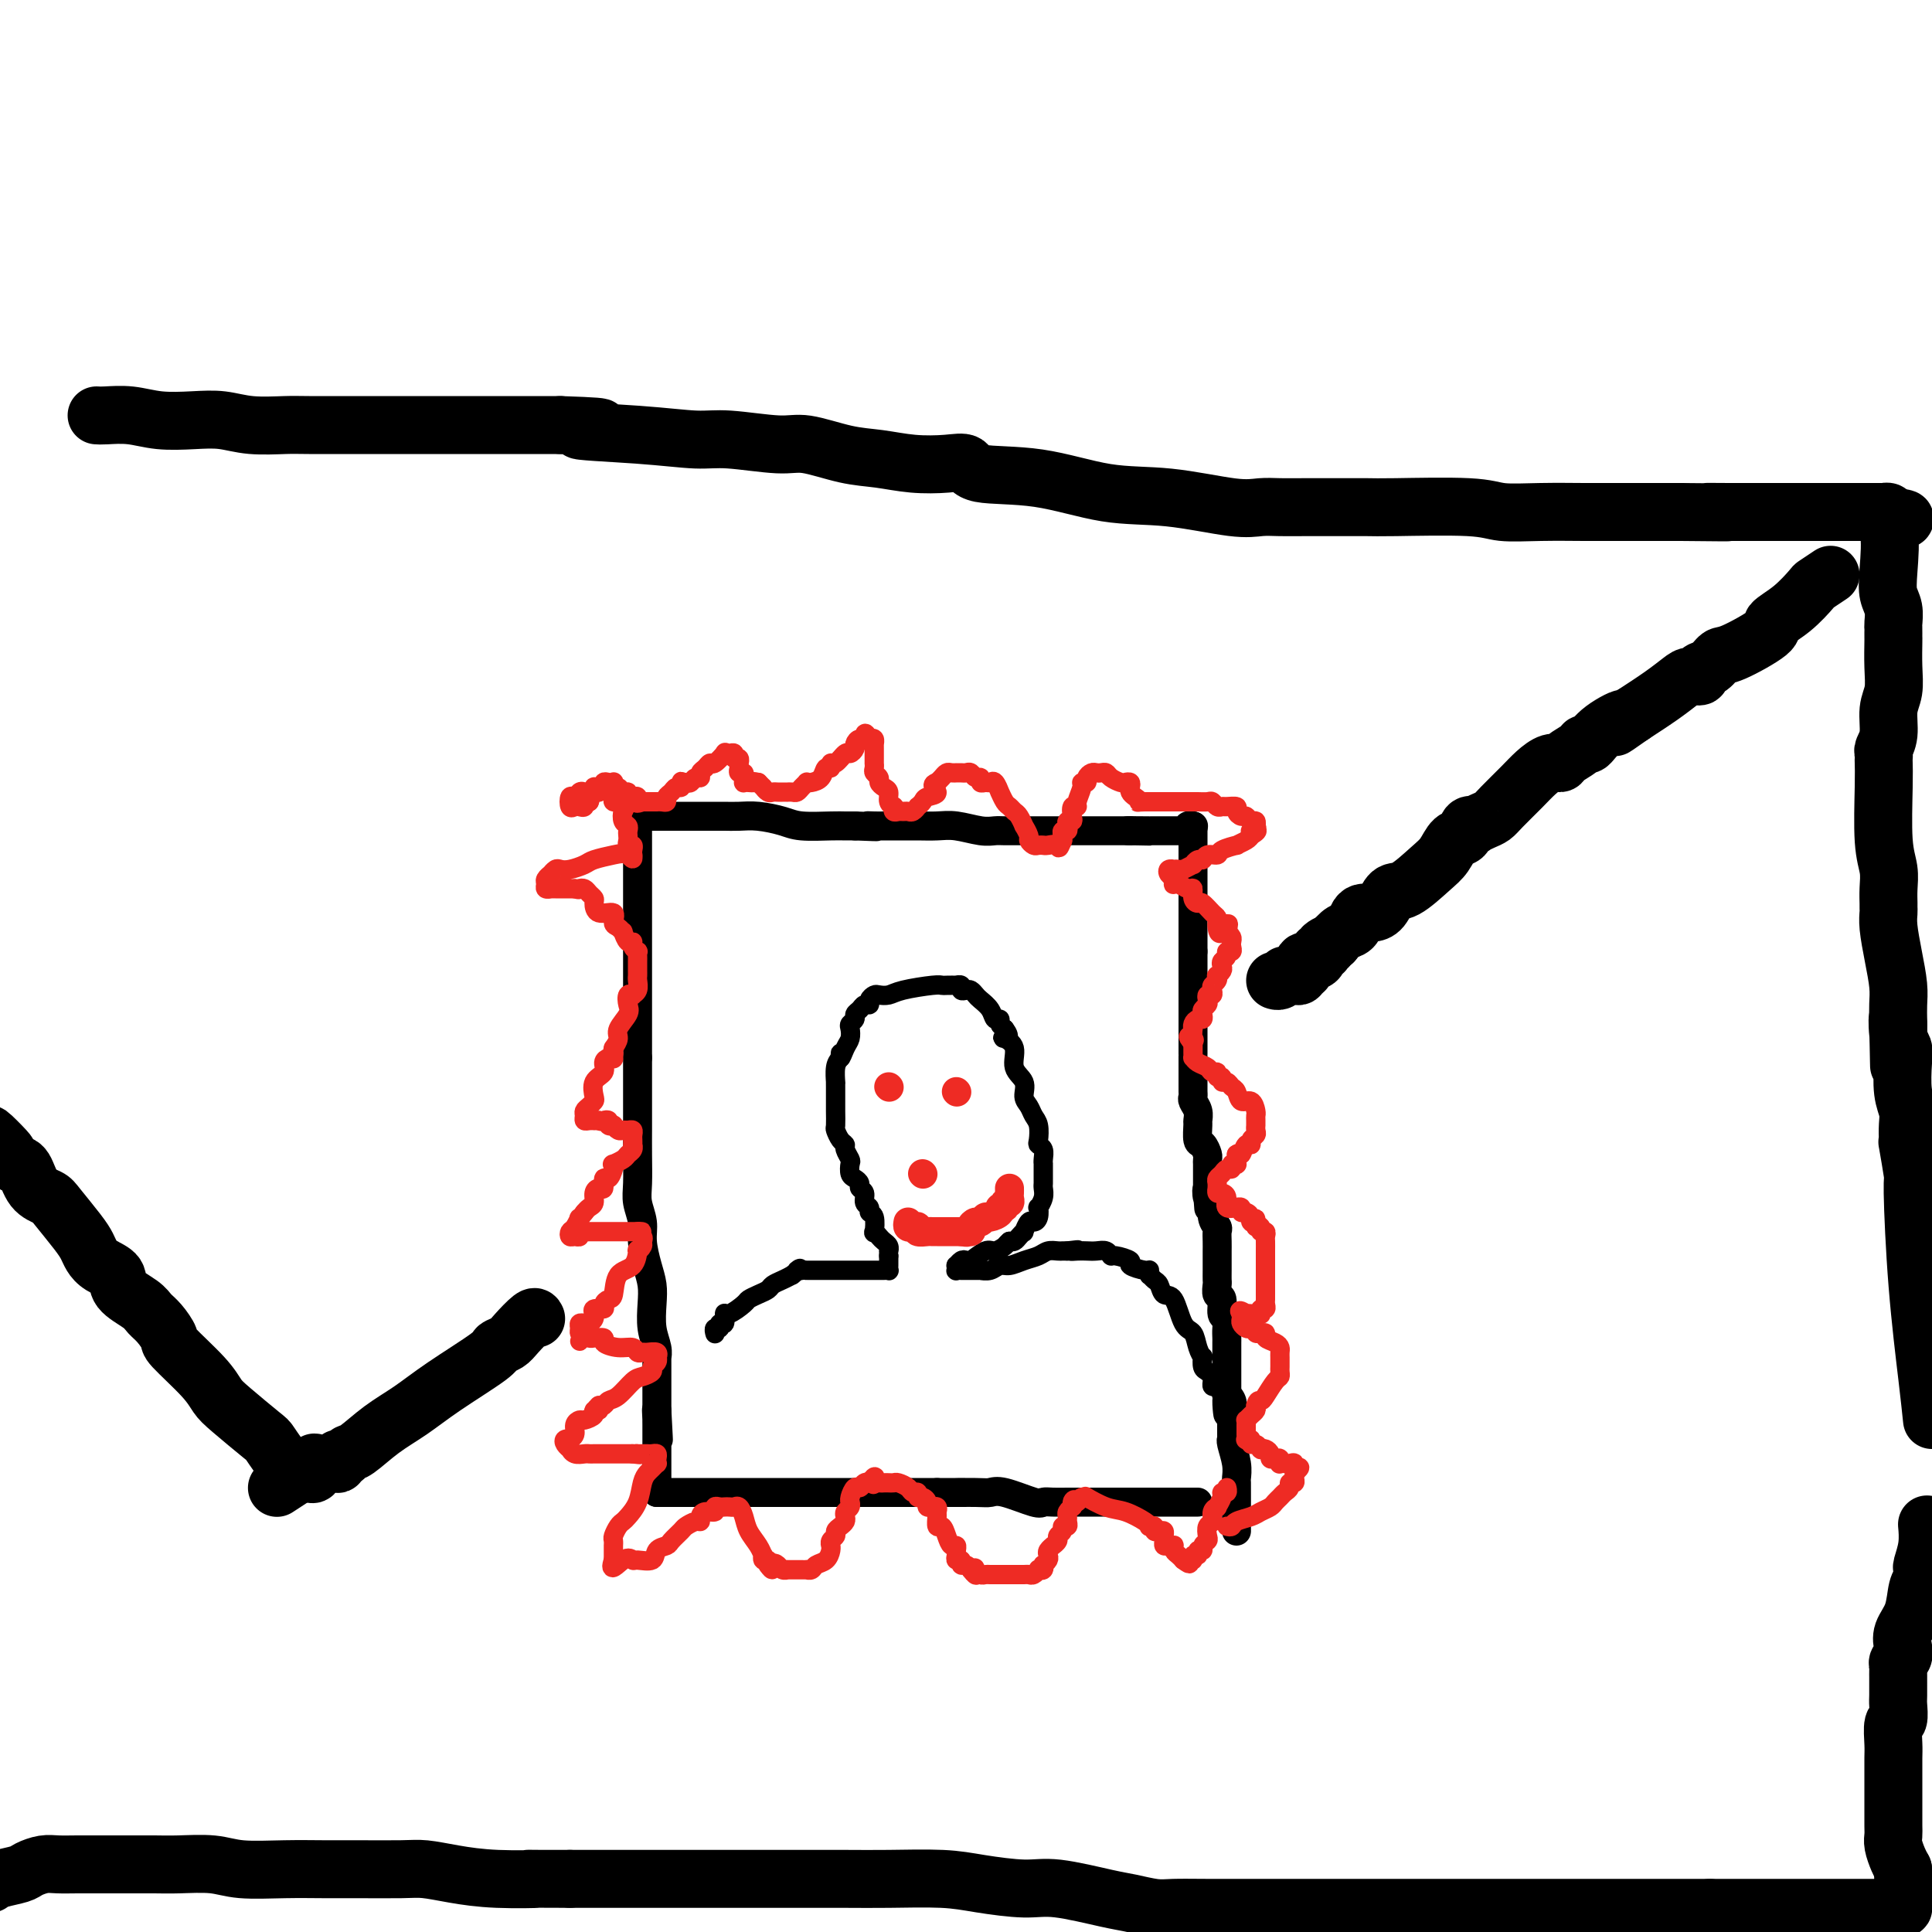 <svg viewBox='0 0 400 400' version='1.1' xmlns='http://www.w3.org/2000/svg' xmlns:xlink='http://www.w3.org/1999/xlink'><g fill='none' stroke='#000000' stroke-width='6' stroke-linecap='round' stroke-linejoin='round'><path d='M132,171c0.000,0.297 0.000,0.593 0,1c0.000,0.407 0.000,0.924 0,2c0.000,1.076 0.000,2.711 0,4c0.000,1.289 0.000,2.231 0,3c0.000,0.769 0.000,1.363 0,2c0.000,0.637 0.000,1.317 0,2c0.000,0.683 0.000,1.370 0,2c0.000,0.630 0.000,1.204 0,2c0.000,0.796 0.000,1.813 0,3c0.000,1.187 0.000,2.544 0,4c0.000,1.456 0.000,3.012 0,4c0.000,0.988 0.000,1.409 0,2c-0.000,0.591 0.000,1.354 0,2c0.000,0.646 -0.000,1.176 0,2c0.000,0.824 0.000,1.943 0,3c0.000,1.057 0.000,2.054 0,3c0.000,0.946 0.000,1.842 0,3c0.000,1.158 0.000,2.579 0,4'/><path d='M132,219c0.000,7.961 0.000,3.864 0,3c-0.000,-0.864 -0.000,1.505 0,3c0.000,1.495 0.000,2.115 0,3c-0.000,0.885 -0.001,2.035 0,3c0.001,0.965 0.004,1.745 0,3c-0.004,1.255 -0.016,2.984 0,5c0.016,2.016 0.060,4.317 0,6c-0.060,1.683 -0.223,2.746 0,4c0.223,1.254 0.830,2.697 1,4c0.170,1.303 -0.099,2.466 0,4c0.099,1.534 0.566,3.439 1,5c0.434,1.561 0.834,2.776 1,4c0.166,1.224 0.097,2.456 0,4c-0.097,1.544 -0.222,3.401 0,5c0.222,1.599 0.792,2.939 1,4c0.208,1.061 0.056,1.844 0,2c-0.056,0.156 -0.015,-0.313 0,0c0.015,0.313 0.004,1.408 0,2c-0.004,0.592 -0.001,0.680 0,1c0.001,0.320 0.000,0.873 0,1c-0.000,0.127 -0.000,-0.173 0,0c0.000,0.173 0.000,0.820 0,1c-0.000,0.180 -0.000,-0.105 0,0c0.000,0.105 0.000,0.602 0,1c-0.000,0.398 -0.000,0.698 0,1c0.000,0.302 0.000,0.606 0,1c-0.000,0.394 -0.000,0.879 0,1c0.000,0.121 0.000,-0.121 0,0c-0.000,0.121 -0.000,0.606 0,1c0.000,0.394 0.000,0.697 0,1'/><path d='M136,292c0.619,11.456 0.166,3.594 0,1c-0.166,-2.594 -0.044,0.078 0,1c0.044,0.922 0.012,0.093 0,0c-0.012,-0.093 -0.003,0.549 0,1c0.003,0.451 0.001,0.712 0,1c-0.001,0.288 -0.000,0.602 0,1c0.000,0.398 0.000,0.880 0,1c-0.000,0.120 -0.000,-0.123 0,0c0.000,0.123 0.000,0.612 0,1c-0.000,0.388 -0.000,0.676 0,1c0.000,0.324 0.000,0.686 0,1c-0.000,0.314 -0.000,0.582 0,1c0.000,0.418 0.000,0.987 0,1c-0.000,0.013 -0.000,-0.530 0,0c0.000,0.530 0.000,2.132 0,3c-0.000,0.868 -0.000,1.003 0,1c0.000,-0.003 0.000,-0.145 0,0c-0.000,0.145 -0.000,0.578 0,1c0.000,0.422 0.000,0.835 0,1c-0.000,0.165 -0.000,0.083 0,0'/><path d='M136,309c0.378,0.000 0.757,0.000 1,0c0.243,0.000 0.351,0.000 1,0c0.649,0.000 1.839,0.000 3,0c1.161,0.000 2.295,0.000 3,0c0.705,0.000 0.982,0.000 2,0c1.018,0.000 2.776,0.000 4,0c1.224,0.000 1.915,0.000 3,0c1.085,0.000 2.565,0.000 4,0c1.435,0.000 2.825,0.000 4,0c1.175,0.000 2.134,0.000 3,0c0.866,-0.000 1.639,0.000 3,0c1.361,0.000 3.308,0.000 4,0c0.692,0.000 0.127,0.000 1,0c0.873,0.000 3.184,0.000 4,0c0.816,0.000 0.136,0.000 1,0c0.864,0.000 3.273,0.000 5,0c1.727,0.000 2.773,0.000 4,0c1.227,0.000 2.636,0.000 4,0c1.364,0.000 2.682,0.000 4,0'/><path d='M194,309c9.678,0.002 4.873,0.008 4,0c-0.873,-0.008 2.185,-0.030 4,0c1.815,0.030 2.386,0.113 3,0c0.614,-0.113 1.270,-0.423 3,0c1.730,0.423 4.533,1.577 6,2c1.467,0.423 1.599,0.113 2,0c0.401,-0.113 1.071,-0.030 2,0c0.929,0.030 2.118,0.008 3,0c0.882,-0.008 1.456,-0.002 2,0c0.544,0.002 1.059,0.001 2,0c0.941,-0.001 2.307,-0.000 3,0c0.693,0.000 0.714,0.000 1,0c0.286,-0.000 0.836,-0.000 1,0c0.164,0.000 -0.059,0.000 0,0c0.059,-0.000 0.400,-0.000 1,0c0.600,0.000 1.460,0.000 2,0c0.540,-0.000 0.760,-0.000 1,0c0.240,0.000 0.502,0.000 1,0c0.498,-0.000 1.234,-0.000 2,0c0.766,0.000 1.562,0.000 2,0c0.438,-0.000 0.516,-0.000 1,0c0.484,0.000 1.372,0.000 2,0c0.628,-0.000 0.995,-0.000 1,0c0.005,0.000 -0.353,0.000 0,0c0.353,-0.000 1.418,-0.000 2,0c0.582,0.000 0.682,0.000 1,0c0.318,-0.000 0.855,-0.000 1,0c0.145,0.000 -0.101,0.000 0,0c0.101,-0.000 0.551,0.000 1,0'/><path d='M134,169c0.321,0.000 0.642,0.000 1,0c0.358,-0.000 0.752,-0.000 1,0c0.248,0.000 0.349,0.000 1,0c0.651,-0.000 1.850,-0.000 3,0c1.150,0.000 2.250,0.000 3,0c0.750,-0.000 1.150,-0.001 2,0c0.850,0.001 2.149,0.003 3,0c0.851,-0.003 1.253,-0.011 2,0c0.747,0.011 1.838,0.041 3,0c1.162,-0.041 2.394,-0.155 4,0c1.606,0.155 3.585,0.577 5,1c1.415,0.423 2.266,0.845 4,1c1.734,0.155 4.351,0.042 6,0c1.649,-0.042 2.328,-0.012 3,0c0.672,0.012 1.336,0.006 2,0'/><path d='M177,171c7.296,0.309 4.037,0.083 3,0c-1.037,-0.083 0.147,-0.022 1,0c0.853,0.022 1.375,0.006 2,0c0.625,-0.006 1.351,-0.003 2,0c0.649,0.003 1.220,0.004 2,0c0.780,-0.004 1.771,-0.015 3,0c1.229,0.015 2.698,0.057 4,0c1.302,-0.057 2.436,-0.211 4,0c1.564,0.211 3.556,0.789 5,1c1.444,0.211 2.340,0.057 3,0c0.660,-0.057 1.085,-0.015 2,0c0.915,0.015 2.320,0.004 3,0c0.680,-0.004 0.634,-0.001 1,0c0.366,0.001 1.145,0.000 2,0c0.855,-0.000 1.787,-0.000 2,0c0.213,0.000 -0.293,0.000 0,0c0.293,-0.000 1.384,-0.000 2,0c0.616,0.000 0.756,0.000 1,0c0.244,-0.000 0.590,-0.000 1,0c0.410,0.000 0.884,0.000 1,0c0.116,-0.000 -0.125,-0.000 0,0c0.125,0.000 0.615,0.000 1,0c0.385,-0.000 0.665,-0.000 1,0c0.335,0.000 0.724,0.000 1,0c0.276,-0.000 0.440,-0.000 1,0c0.560,0.000 1.516,0.000 2,0c0.484,-0.000 0.497,-0.000 1,0c0.503,0.000 1.496,0.000 2,0c0.504,-0.000 0.520,-0.000 1,0c0.480,0.000 1.423,0.000 2,0c0.577,-0.000 0.789,-0.000 1,0'/><path d='M234,172c8.648,0.155 1.769,0.041 0,0c-1.769,-0.041 1.571,-0.011 3,0c1.429,0.011 0.947,0.003 1,0c0.053,-0.003 0.640,-0.001 1,0c0.360,0.001 0.492,0.000 1,0c0.508,-0.000 1.393,-0.000 2,0c0.607,0.000 0.937,0.001 1,0c0.063,-0.001 -0.142,-0.004 0,0c0.142,0.004 0.630,0.015 1,0c0.370,-0.015 0.621,-0.057 1,0c0.379,0.057 0.886,0.211 1,0c0.114,-0.211 -0.165,-0.789 0,-1c0.165,-0.211 0.775,-0.057 1,0c0.225,0.057 0.064,0.016 0,0c-0.064,-0.016 -0.032,-0.008 0,0'/><path d='M247,171c0.000,0.333 0.000,0.667 0,1c0.000,0.333 -0.000,0.666 0,1c0.000,0.334 0.000,0.671 0,1c0.000,0.329 0.000,0.651 0,1c-0.000,0.349 0.000,0.726 0,1c0.000,0.274 0.000,0.444 0,1c0.000,0.556 0.000,1.497 0,2c0.000,0.503 0.000,0.566 0,1c0.000,0.434 0.000,1.237 0,2c-0.000,0.763 0.000,1.485 0,2c0.000,0.515 0.000,0.825 0,1c0.000,0.175 -0.000,0.217 0,1c0.000,0.783 0.000,2.307 0,3c0.000,0.693 -0.000,0.556 0,1c0.000,0.444 0.000,1.470 0,2c0.000,0.530 0.000,0.566 0,1c0.000,0.434 0.000,1.267 0,2c0.000,0.733 0.000,1.367 0,2'/><path d='M247,197c0.000,4.440 0.000,2.542 0,2c-0.000,-0.542 -0.000,0.274 0,1c0.000,0.726 0.000,1.363 0,2c-0.000,0.637 -0.000,1.274 0,2c0.000,0.726 0.000,1.540 0,2c-0.000,0.460 -0.000,0.565 0,1c0.000,0.435 0.000,1.201 0,2c-0.000,0.799 -0.000,1.632 0,2c0.000,0.368 0.000,0.271 0,1c-0.000,0.729 -0.000,2.285 0,3c0.000,0.715 0.000,0.591 0,1c-0.000,0.409 -0.000,1.352 0,2c0.000,0.648 0.000,1.003 0,1c-0.000,-0.003 -0.000,-0.362 0,0c0.000,0.362 0.000,1.445 0,2c-0.000,0.555 -0.001,0.582 0,1c0.001,0.418 0.004,1.228 0,2c-0.004,0.772 -0.015,1.507 0,2c0.015,0.493 0.057,0.746 0,1c-0.057,0.254 -0.212,0.510 0,1c0.212,0.490 0.792,1.215 1,2c0.208,0.785 0.046,1.629 0,2c-0.046,0.371 0.026,0.270 0,1c-0.026,0.730 -0.151,2.290 0,3c0.151,0.710 0.576,0.571 1,1c0.424,0.429 0.846,1.427 1,2c0.154,0.573 0.041,0.720 0,1c-0.041,0.280 -0.011,0.694 0,1c0.011,0.306 0.003,0.506 0,1c-0.003,0.494 -0.001,1.284 0,2c0.001,0.716 0.000,1.358 0,2'/><path d='M250,246c0.482,7.751 0.185,2.630 0,1c-0.185,-1.630 -0.260,0.231 0,1c0.260,0.769 0.854,0.446 1,1c0.146,0.554 -0.157,1.984 0,3c0.157,1.016 0.774,1.618 1,2c0.226,0.382 0.061,0.542 0,1c-0.061,0.458 -0.016,1.212 0,2c0.016,0.788 0.005,1.610 0,2c-0.005,0.390 -0.002,0.346 0,1c0.002,0.654 0.005,2.004 0,3c-0.005,0.996 -0.016,1.637 0,2c0.016,0.363 0.061,0.450 0,1c-0.061,0.550 -0.227,1.565 0,2c0.227,0.435 0.845,0.291 1,1c0.155,0.709 -0.155,2.270 0,3c0.155,0.730 0.774,0.629 1,1c0.226,0.371 0.061,1.212 0,2c-0.061,0.788 -0.016,1.521 0,2c0.016,0.479 0.004,0.702 0,1c-0.004,0.298 -0.001,0.671 0,1c0.001,0.329 0.000,0.613 0,1c-0.000,0.387 -0.000,0.877 0,1c0.000,0.123 0.000,-0.120 0,0c-0.000,0.120 -0.000,0.605 0,1c0.000,0.395 0.000,0.701 0,1c-0.000,0.299 -0.000,0.591 0,1c0.000,0.409 0.000,0.936 0,1c-0.000,0.064 -0.000,-0.333 0,0c0.000,0.333 0.000,1.397 0,2c-0.000,0.603 -0.000,0.744 0,1c0.000,0.256 0.000,0.628 0,1'/><path d='M254,289c0.558,6.893 -0.047,2.625 0,1c0.047,-1.625 0.745,-0.608 1,0c0.255,0.608 0.068,0.807 0,1c-0.068,0.193 -0.018,0.380 0,1c0.018,0.620 0.005,1.671 0,2c-0.005,0.329 -0.001,-0.066 0,0c0.001,0.066 0.001,0.592 0,1c-0.001,0.408 -0.001,0.698 0,1c0.001,0.302 0.004,0.615 0,1c-0.004,0.385 -0.015,0.842 0,1c0.015,0.158 0.057,0.016 0,0c-0.057,-0.016 -0.211,0.092 0,1c0.211,0.908 0.789,2.614 1,4c0.211,1.386 0.057,2.452 0,3c-0.057,0.548 -0.015,0.577 0,1c0.015,0.423 0.004,1.241 0,2c-0.004,0.759 -0.001,1.460 0,2c0.001,0.540 0.000,0.918 0,1c-0.000,0.082 -0.000,-0.132 0,0c0.000,0.132 0.000,0.609 0,1c-0.000,0.391 -0.000,0.697 0,1c0.000,0.303 0.000,0.603 0,1c-0.000,0.397 -0.000,0.890 0,1c0.000,0.110 0.000,-0.163 0,0c-0.000,0.163 -0.000,0.761 0,1c0.000,0.239 0.000,0.120 0,0'/></g>
<g fill='none' stroke='#EE2B24' stroke-width='4' stroke-linecap='round' stroke-linejoin='round'><path d='M254,316c0.388,0.089 0.776,0.179 1,0c0.224,-0.179 0.283,-0.625 1,-1c0.717,-0.375 2.090,-0.678 3,-1c0.910,-0.322 1.357,-0.664 2,-1c0.643,-0.336 1.483,-0.667 2,-1c0.517,-0.333 0.712,-0.668 1,-1c0.288,-0.332 0.669,-0.663 1,-1c0.331,-0.337 0.610,-0.682 1,-1c0.390,-0.318 0.889,-0.610 1,-1c0.111,-0.390 -0.166,-0.878 0,-1c0.166,-0.122 0.775,0.121 1,0c0.225,-0.121 0.064,-0.606 0,-1c-0.064,-0.394 -0.032,-0.697 0,-1'/><path d='M268,305c2.153,-1.868 0.535,-1.037 0,-1c-0.535,0.037 0.014,-0.721 0,-1c-0.014,-0.279 -0.592,-0.078 -1,0c-0.408,0.078 -0.648,0.035 -1,0c-0.352,-0.035 -0.816,-0.061 -1,0c-0.184,0.061 -0.087,0.210 0,0c0.087,-0.210 0.164,-0.778 0,-1c-0.164,-0.222 -0.570,-0.098 -1,0c-0.430,0.098 -0.885,0.171 -1,0c-0.115,-0.171 0.110,-0.586 0,-1c-0.110,-0.414 -0.555,-0.828 -1,-1c-0.445,-0.172 -0.889,-0.102 -1,0c-0.111,0.102 0.110,0.237 0,0c-0.110,-0.237 -0.551,-0.847 -1,-1c-0.449,-0.153 -0.905,0.152 -1,0c-0.095,-0.152 0.171,-0.762 0,-1c-0.171,-0.238 -0.778,-0.105 -1,0c-0.222,0.105 -0.059,0.182 0,0c0.059,-0.182 0.015,-0.622 0,-1c-0.015,-0.378 -0.001,-0.693 0,-1c0.001,-0.307 -0.010,-0.607 0,-1c0.010,-0.393 0.041,-0.879 0,-1c-0.041,-0.121 -0.155,0.122 0,0c0.155,-0.122 0.580,-0.610 1,-1c0.420,-0.390 0.834,-0.683 1,-1c0.166,-0.317 0.083,-0.659 0,-1'/><path d='M260,291c0.349,-1.294 0.720,-1.029 1,-1c0.280,0.029 0.467,-0.177 1,-1c0.533,-0.823 1.411,-2.262 2,-3c0.589,-0.738 0.890,-0.776 1,-1c0.110,-0.224 0.030,-0.634 0,-1c-0.030,-0.366 -0.008,-0.690 0,-1c0.008,-0.310 0.003,-0.608 0,-1c-0.003,-0.392 -0.002,-0.879 0,-1c0.002,-0.121 0.007,0.122 0,0c-0.007,-0.122 -0.025,-0.611 0,-1c0.025,-0.389 0.094,-0.679 0,-1c-0.094,-0.321 -0.350,-0.675 -1,-1c-0.650,-0.325 -1.695,-0.622 -2,-1c-0.305,-0.378 0.129,-0.837 0,-1c-0.129,-0.163 -0.822,-0.030 -1,0c-0.178,0.030 0.160,-0.044 0,0c-0.160,0.044 -0.817,0.205 -1,0c-0.183,-0.205 0.109,-0.776 0,-1c-0.109,-0.224 -0.618,-0.101 -1,0c-0.382,0.101 -0.639,0.182 -1,0c-0.361,-0.182 -0.828,-0.626 -1,-1c-0.172,-0.374 -0.049,-0.678 0,-1c0.049,-0.322 0.025,-0.661 0,-1'/><path d='M257,272c-0.998,-1.238 0.507,-0.332 1,0c0.493,0.332 -0.025,0.090 0,0c0.025,-0.090 0.594,-0.028 1,0c0.406,0.028 0.648,0.022 1,0c0.352,-0.022 0.812,-0.062 1,0c0.188,0.062 0.103,0.224 0,0c-0.103,-0.224 -0.224,-0.835 0,-1c0.224,-0.165 0.792,0.115 1,0c0.208,-0.115 0.056,-0.626 0,-1c-0.056,-0.374 -0.015,-0.610 0,-1c0.015,-0.390 0.004,-0.935 0,-1c-0.004,-0.065 -0.001,0.351 0,0c0.001,-0.351 0.000,-1.470 0,-2c-0.000,-0.530 -0.000,-0.471 0,-1c0.000,-0.529 0.000,-1.648 0,-2c-0.000,-0.352 -0.000,0.061 0,0c0.000,-0.061 0.000,-0.598 0,-1c-0.000,-0.402 -0.000,-0.671 0,-1c0.000,-0.329 0.001,-0.719 0,-1c-0.001,-0.281 -0.004,-0.452 0,-1c0.004,-0.548 0.016,-1.471 0,-2c-0.016,-0.529 -0.060,-0.664 0,-1c0.060,-0.336 0.222,-0.874 0,-1c-0.222,-0.126 -0.829,0.158 -1,0c-0.171,-0.158 0.094,-0.760 0,-1c-0.094,-0.240 -0.547,-0.120 -1,0'/><path d='M260,254c-0.246,-2.713 0.140,-1.497 0,-1c-0.140,0.497 -0.807,0.273 -1,0c-0.193,-0.273 0.088,-0.595 0,-1c-0.088,-0.405 -0.543,-0.894 -1,-1c-0.457,-0.106 -0.915,0.169 -1,0c-0.085,-0.169 0.202,-0.784 0,-1c-0.202,-0.216 -0.894,-0.034 -1,0c-0.106,0.034 0.374,-0.081 0,0c-0.374,0.081 -1.603,0.357 -2,0c-0.397,-0.357 0.037,-1.349 0,-2c-0.037,-0.651 -0.546,-0.962 -1,-1c-0.454,-0.038 -0.855,0.197 -1,0c-0.145,-0.197 -0.036,-0.826 0,-1c0.036,-0.174 -0.002,0.107 0,0c0.002,-0.107 0.043,-0.602 0,-1c-0.043,-0.398 -0.170,-0.699 0,-1c0.170,-0.301 0.638,-0.603 1,-1c0.362,-0.397 0.619,-0.890 1,-1c0.381,-0.110 0.887,0.164 1,0c0.113,-0.164 -0.166,-0.765 0,-1c0.166,-0.235 0.776,-0.104 1,0c0.224,0.104 0.060,0.182 0,0c-0.060,-0.182 -0.017,-0.623 0,-1c0.017,-0.377 0.009,-0.688 0,-1'/><path d='M256,239c0.802,-0.649 0.807,0.230 1,0c0.193,-0.230 0.573,-1.567 1,-2c0.427,-0.433 0.899,0.038 1,0c0.101,-0.038 -0.169,-0.584 0,-1c0.169,-0.416 0.777,-0.703 1,-1c0.223,-0.297 0.060,-0.605 0,-1c-0.060,-0.395 -0.015,-0.878 0,-1c0.015,-0.122 0.002,0.117 0,0c-0.002,-0.117 0.007,-0.590 0,-1c-0.007,-0.410 -0.029,-0.758 0,-1c0.029,-0.242 0.110,-0.379 0,-1c-0.110,-0.621 -0.410,-1.726 -1,-2c-0.590,-0.274 -1.468,0.281 -2,0c-0.532,-0.281 -0.716,-1.400 -1,-2c-0.284,-0.600 -0.669,-0.682 -1,-1c-0.331,-0.318 -0.610,-0.874 -1,-1c-0.390,-0.126 -0.892,0.177 -1,0c-0.108,-0.177 0.179,-0.835 0,-1c-0.179,-0.165 -0.825,0.163 -1,0c-0.175,-0.163 0.121,-0.818 0,-1c-0.121,-0.182 -0.659,0.110 -1,0c-0.341,-0.110 -0.484,-0.621 -1,-1c-0.516,-0.379 -1.406,-0.626 -2,-1c-0.594,-0.374 -0.891,-0.874 -1,-1c-0.109,-0.126 -0.029,0.121 0,0c0.029,-0.121 0.008,-0.609 0,-1c-0.008,-0.391 -0.002,-0.683 0,-1c0.002,-0.317 0.001,-0.658 0,-1'/><path d='M247,216c-1.857,-2.116 -0.498,-1.407 0,-1c0.498,0.407 0.136,0.511 0,0c-0.136,-0.511 -0.047,-1.639 0,-2c0.047,-0.361 0.051,0.044 0,0c-0.051,-0.044 -0.158,-0.537 0,-1c0.158,-0.463 0.582,-0.898 1,-1c0.418,-0.102 0.830,0.128 1,0c0.170,-0.128 0.097,-0.613 0,-1c-0.097,-0.387 -0.218,-0.677 0,-1c0.218,-0.323 0.777,-0.678 1,-1c0.223,-0.322 0.111,-0.611 0,-1c-0.111,-0.389 -0.222,-0.877 0,-1c0.222,-0.123 0.778,0.121 1,0c0.222,-0.121 0.111,-0.606 0,-1c-0.111,-0.394 -0.222,-0.697 0,-1c0.222,-0.303 0.778,-0.606 1,-1c0.222,-0.394 0.111,-0.879 0,-1c-0.111,-0.121 -0.222,0.123 0,0c0.222,-0.123 0.776,-0.611 1,-1c0.224,-0.389 0.116,-0.678 0,-1c-0.116,-0.322 -0.241,-0.678 0,-1c0.241,-0.322 0.849,-0.611 1,-1c0.151,-0.389 -0.155,-0.878 0,-1c0.155,-0.122 0.771,0.122 1,0c0.229,-0.122 0.072,-0.610 0,-1c-0.072,-0.390 -0.058,-0.682 0,-1c0.058,-0.318 0.159,-0.662 0,-1c-0.159,-0.338 -0.580,-0.669 -1,-1'/><path d='M254,193c0.916,-3.510 -0.292,-0.785 -1,0c-0.708,0.785 -0.914,-0.372 -1,-1c-0.086,-0.628 -0.050,-0.728 0,-1c0.050,-0.272 0.115,-0.716 0,-1c-0.115,-0.284 -0.408,-0.410 -1,-1c-0.592,-0.590 -1.481,-1.646 -2,-2c-0.519,-0.354 -0.667,-0.008 -1,0c-0.333,0.008 -0.849,-0.324 -1,-1c-0.151,-0.676 0.064,-1.697 0,-2c-0.064,-0.303 -0.409,0.112 -1,0c-0.591,-0.112 -1.430,-0.751 -2,-1c-0.570,-0.249 -0.872,-0.109 -1,0c-0.128,0.109 -0.083,0.187 0,0c0.083,-0.187 0.203,-0.638 0,-1c-0.203,-0.362 -0.731,-0.633 -1,-1c-0.269,-0.367 -0.281,-0.829 0,-1c0.281,-0.171 0.853,-0.050 1,0c0.147,0.050 -0.133,0.029 0,0c0.133,-0.029 0.680,-0.064 1,0c0.320,0.064 0.415,0.229 1,0c0.585,-0.229 1.661,-0.850 2,-1c0.339,-0.150 -0.060,0.171 0,0c0.060,-0.171 0.577,-0.833 1,-1c0.423,-0.167 0.752,0.162 1,0c0.248,-0.162 0.415,-0.813 1,-1c0.585,-0.187 1.589,0.091 2,0c0.411,-0.091 0.229,-0.549 1,-1c0.771,-0.451 2.495,-0.894 3,-1c0.505,-0.106 -0.210,0.125 0,0c0.210,-0.125 1.346,-0.607 2,-1c0.654,-0.393 0.827,-0.696 1,-1'/><path d='M259,173c2.569,-1.482 0.493,-1.186 0,-1c-0.493,0.186 0.597,0.261 1,0c0.403,-0.261 0.119,-0.859 0,-1c-0.119,-0.141 -0.073,0.173 0,0c0.073,-0.173 0.173,-0.834 0,-1c-0.173,-0.166 -0.619,0.162 -1,0c-0.381,-0.162 -0.697,-0.814 -1,-1c-0.303,-0.186 -0.592,0.093 -1,0c-0.408,-0.093 -0.935,-0.560 -1,-1c-0.065,-0.440 0.333,-0.854 0,-1c-0.333,-0.146 -1.398,-0.025 -2,0c-0.602,0.025 -0.742,-0.046 -1,0c-0.258,0.046 -0.633,0.208 -1,0c-0.367,-0.208 -0.727,-0.788 -1,-1c-0.273,-0.212 -0.458,-0.057 -1,0c-0.542,0.057 -1.441,0.015 -2,0c-0.559,-0.015 -0.780,-0.004 -1,0c-0.220,0.004 -0.440,0.001 -1,0c-0.560,-0.001 -1.459,-0.000 -2,0c-0.541,0.000 -0.722,0.000 -1,0c-0.278,-0.000 -0.653,-0.000 -1,0c-0.347,0.000 -0.667,0.000 -1,0c-0.333,-0.000 -0.680,-0.000 -1,0c-0.320,0.000 -0.611,0.000 -1,0c-0.389,-0.000 -0.874,-0.000 -1,0c-0.126,0.000 0.107,0.000 0,0c-0.107,-0.000 -0.553,-0.000 -1,0'/><path d='M237,166c-2.348,0.048 -1.217,0.167 -1,0c0.217,-0.167 -0.481,-0.619 -1,-1c-0.519,-0.381 -0.859,-0.690 -1,-1c-0.141,-0.310 -0.083,-0.622 0,-1c0.083,-0.378 0.191,-0.823 0,-1c-0.191,-0.177 -0.681,-0.086 -1,0c-0.319,0.086 -0.467,0.167 -1,0c-0.533,-0.167 -1.452,-0.581 -2,-1c-0.548,-0.419 -0.725,-0.841 -1,-1c-0.275,-0.159 -0.647,-0.053 -1,0c-0.353,0.053 -0.687,0.052 -1,0c-0.313,-0.052 -0.605,-0.157 -1,0c-0.395,0.157 -0.895,0.574 -1,1c-0.105,0.426 0.183,0.861 0,1c-0.183,0.139 -0.837,-0.017 -1,0c-0.163,0.017 0.166,0.207 0,1c-0.166,0.793 -0.828,2.188 -1,3c-0.172,0.812 0.146,1.040 0,1c-0.146,-0.040 -0.757,-0.348 -1,0c-0.243,0.348 -0.117,1.351 0,2c0.117,0.649 0.224,0.944 0,1c-0.224,0.056 -0.778,-0.126 -1,0c-0.222,0.126 -0.112,0.558 0,1c0.112,0.442 0.226,0.892 0,1c-0.226,0.108 -0.792,-0.125 -1,0c-0.208,0.125 -0.060,0.607 0,1c0.060,0.393 0.030,0.696 0,1'/><path d='M220,174c-1.051,2.392 -0.677,1.373 -1,1c-0.323,-0.373 -1.343,-0.099 -2,0c-0.657,0.099 -0.951,0.023 -1,0c-0.049,-0.023 0.146,0.006 0,0c-0.146,-0.006 -0.631,-0.048 -1,0c-0.369,0.048 -0.620,0.186 -1,0c-0.380,-0.186 -0.889,-0.698 -1,-1c-0.111,-0.302 0.178,-0.395 0,-1c-0.178,-0.605 -0.821,-1.720 -1,-2c-0.179,-0.280 0.107,0.277 0,0c-0.107,-0.277 -0.607,-1.389 -1,-2c-0.393,-0.611 -0.679,-0.722 -1,-1c-0.321,-0.278 -0.677,-0.723 -1,-1c-0.323,-0.277 -0.611,-0.386 -1,-1c-0.389,-0.614 -0.877,-1.734 -1,-2c-0.123,-0.266 0.121,0.322 0,0c-0.121,-0.322 -0.606,-1.554 -1,-2c-0.394,-0.446 -0.697,-0.104 -1,0c-0.303,0.104 -0.606,-0.028 -1,0c-0.394,0.028 -0.879,0.218 -1,0c-0.121,-0.218 0.123,-0.843 0,-1c-0.123,-0.157 -0.611,0.154 -1,0c-0.389,-0.154 -0.678,-0.773 -1,-1c-0.322,-0.227 -0.678,-0.061 -1,0c-0.322,0.061 -0.611,0.015 -1,0c-0.389,-0.015 -0.878,-0.001 -1,0c-0.122,0.001 0.122,-0.011 0,0c-0.122,0.011 -0.610,0.044 -1,0c-0.390,-0.044 -0.682,-0.166 -1,0c-0.318,0.166 -0.662,0.619 -1,1c-0.338,0.381 -0.669,0.691 -1,1'/><path d='M194,162c-1.747,0.404 -0.113,1.414 0,2c0.113,0.586 -1.293,0.749 -2,1c-0.707,0.251 -0.714,0.589 -1,1c-0.286,0.411 -0.850,0.895 -1,1c-0.150,0.105 0.115,-0.168 0,0c-0.115,0.168 -0.609,0.778 -1,1c-0.391,0.222 -0.679,0.056 -1,0c-0.321,-0.056 -0.673,-0.000 -1,0c-0.327,0.000 -0.627,-0.054 -1,0c-0.373,0.054 -0.817,0.218 -1,0c-0.183,-0.218 -0.104,-0.818 0,-1c0.104,-0.182 0.234,0.053 0,0c-0.234,-0.053 -0.832,-0.395 -1,-1c-0.168,-0.605 0.095,-1.471 0,-2c-0.095,-0.529 -0.547,-0.719 -1,-1c-0.453,-0.281 -0.906,-0.654 -1,-1c-0.094,-0.346 0.171,-0.666 0,-1c-0.171,-0.334 -0.778,-0.681 -1,-1c-0.222,-0.319 -0.060,-0.610 0,-1c0.060,-0.390 0.016,-0.878 0,-1c-0.016,-0.122 -0.004,0.121 0,0c0.004,-0.121 0.001,-0.606 0,-1c-0.001,-0.394 0.000,-0.698 0,-1c-0.000,-0.302 -0.003,-0.603 0,-1c0.003,-0.397 0.011,-0.890 0,-1c-0.011,-0.110 -0.041,0.163 0,0c0.041,-0.163 0.155,-0.761 0,-1c-0.155,-0.239 -0.577,-0.120 -1,0'/><path d='M180,153c-1.266,-2.307 -0.931,-0.575 -1,0c-0.069,0.575 -0.542,-0.006 -1,0c-0.458,0.006 -0.900,0.598 -1,1c-0.100,0.402 0.141,0.614 0,1c-0.141,0.386 -0.664,0.945 -1,1c-0.336,0.055 -0.486,-0.393 -1,0c-0.514,0.393 -1.394,1.629 -2,2c-0.606,0.371 -0.939,-0.121 -1,0c-0.061,0.121 0.152,0.856 0,1c-0.152,0.144 -0.667,-0.302 -1,0c-0.333,0.302 -0.485,1.352 -1,2c-0.515,0.648 -1.395,0.895 -2,1c-0.605,0.105 -0.935,0.066 -1,0c-0.065,-0.066 0.136,-0.161 0,0c-0.136,0.161 -0.610,0.579 -1,1c-0.390,0.421 -0.696,0.845 -1,1c-0.304,0.155 -0.606,0.042 -1,0c-0.394,-0.042 -0.879,-0.011 -1,0c-0.121,0.011 0.123,0.004 0,0c-0.123,-0.004 -0.611,-0.005 -1,0c-0.389,0.005 -0.678,0.016 -1,0c-0.322,-0.016 -0.677,-0.060 -1,0c-0.323,0.060 -0.612,0.222 -1,0c-0.388,-0.222 -0.874,-0.829 -1,-1c-0.126,-0.171 0.107,0.094 0,0c-0.107,-0.094 -0.553,-0.547 -1,-1'/><path d='M157,162c-1.420,-0.310 -0.969,-0.086 -1,0c-0.031,0.086 -0.543,0.033 -1,0c-0.457,-0.033 -0.858,-0.047 -1,0c-0.142,0.047 -0.024,0.153 0,0c0.024,-0.153 -0.046,-0.567 0,-1c0.046,-0.433 0.208,-0.885 0,-1c-0.208,-0.115 -0.787,0.109 -1,0c-0.213,-0.109 -0.061,-0.550 0,-1c0.061,-0.450 0.031,-0.909 0,-1c-0.031,-0.091 -0.064,0.186 0,0c0.064,-0.186 0.223,-0.834 0,-1c-0.223,-0.166 -0.828,0.150 -1,0c-0.172,-0.150 0.091,-0.764 0,-1c-0.091,-0.236 -0.535,-0.092 -1,0c-0.465,0.092 -0.950,0.133 -1,0c-0.050,-0.133 0.337,-0.439 0,0c-0.337,0.439 -1.396,1.624 -2,2c-0.604,0.376 -0.753,-0.058 -1,0c-0.247,0.058 -0.591,0.608 -1,1c-0.409,0.392 -0.883,0.627 -1,1c-0.117,0.373 0.123,0.883 0,1c-0.123,0.117 -0.610,-0.161 -1,0c-0.390,0.161 -0.683,0.760 -1,1c-0.317,0.240 -0.659,0.120 -1,0'/><path d='M142,162c-1.770,0.945 -1.195,0.309 -1,0c0.195,-0.309 0.010,-0.290 0,0c-0.010,0.290 0.156,0.852 0,1c-0.156,0.148 -0.633,-0.118 -1,0c-0.367,0.118 -0.624,0.620 -1,1c-0.376,0.380 -0.870,0.638 -1,1c-0.130,0.362 0.106,0.829 0,1c-0.106,0.171 -0.553,0.046 -1,0c-0.447,-0.046 -0.893,-0.012 -1,0c-0.107,0.012 0.126,0.003 0,0c-0.126,-0.003 -0.611,-0.001 -1,0c-0.389,0.001 -0.683,0.000 -1,0c-0.317,-0.000 -0.659,-0.000 -1,0'/><path d='M133,166c-1.616,0.603 -1.155,0.110 -1,0c0.155,-0.110 0.004,0.163 0,0c-0.004,-0.163 0.140,-0.760 0,-1c-0.140,-0.240 -0.562,-0.121 -1,0c-0.438,0.121 -0.892,0.244 -1,0c-0.108,-0.244 0.128,-0.854 0,-1c-0.128,-0.146 -0.622,0.171 -1,0c-0.378,-0.171 -0.640,-0.830 -1,-1c-0.360,-0.170 -0.819,0.150 -1,0c-0.181,-0.150 -0.086,-0.768 0,-1c0.086,-0.232 0.163,-0.077 0,0c-0.163,0.077 -0.565,0.077 -1,0c-0.435,-0.077 -0.904,-0.232 -1,0c-0.096,0.232 0.182,0.852 0,1c-0.182,0.148 -0.822,-0.177 -1,0c-0.178,0.177 0.106,0.855 0,1c-0.106,0.145 -0.602,-0.244 -1,0c-0.398,0.244 -0.699,1.122 -1,2'/><path d='M122,166c-0.704,0.559 -0.963,-0.044 -1,0c-0.037,0.044 0.147,0.736 0,1c-0.147,0.264 -0.625,0.100 -1,0c-0.375,-0.100 -0.648,-0.136 -1,0c-0.352,0.136 -0.785,0.442 -1,0c-0.215,-0.442 -0.213,-1.634 0,-2c0.213,-0.366 0.635,0.094 1,0c0.365,-0.094 0.671,-0.743 1,-1c0.329,-0.257 0.679,-0.121 1,0c0.321,0.121 0.611,0.229 1,0c0.389,-0.229 0.878,-0.794 1,-1c0.122,-0.206 -0.121,-0.051 0,0c0.121,0.051 0.607,-0.001 1,0c0.393,0.001 0.694,0.056 1,0c0.306,-0.056 0.617,-0.221 1,0c0.383,0.221 0.838,0.829 1,1c0.162,0.171 0.032,-0.095 0,0c-0.032,0.095 0.033,0.551 0,1c-0.033,0.449 -0.163,0.890 0,1c0.163,0.110 0.618,-0.111 1,0c0.382,0.111 0.691,0.556 1,1'/><path d='M129,167c0.480,0.737 0.181,0.579 0,1c-0.181,0.421 -0.244,1.422 0,2c0.244,0.578 0.797,0.733 1,1c0.203,0.267 0.058,0.645 0,1c-0.058,0.355 -0.030,0.687 0,1c0.030,0.313 0.060,0.609 0,1c-0.060,0.391 -0.212,0.878 0,1c0.212,0.122 0.788,-0.121 1,0c0.212,0.121 0.061,0.606 0,1c-0.061,0.394 -0.030,0.697 0,1'/><path d='M131,177c0.206,1.560 -0.280,0.460 -1,0c-0.720,-0.460 -1.674,-0.281 -3,0c-1.326,0.281 -3.023,0.663 -4,1c-0.977,0.337 -1.232,0.630 -2,1c-0.768,0.370 -2.047,0.816 -3,1c-0.953,0.184 -1.580,0.105 -2,0c-0.420,-0.105 -0.634,-0.236 -1,0c-0.366,0.236 -0.884,0.837 -1,1c-0.116,0.163 0.169,-0.114 0,0c-0.169,0.114 -0.792,0.619 -1,1c-0.208,0.381 -0.000,0.638 0,1c0.000,0.362 -0.207,0.829 0,1c0.207,0.171 0.829,0.046 1,0c0.171,-0.046 -0.108,-0.012 0,0c0.108,0.012 0.603,0.003 1,0c0.397,-0.003 0.698,-0.001 1,0c0.302,0.001 0.607,0.000 1,0c0.393,-0.000 0.875,-0.000 1,0c0.125,0.000 -0.107,0.000 0,0c0.107,-0.000 0.554,-0.000 1,0'/><path d='M119,184c1.106,0.322 0.871,0.126 1,0c0.129,-0.126 0.624,-0.183 1,0c0.376,0.183 0.634,0.608 1,1c0.366,0.392 0.840,0.753 1,1c0.160,0.247 0.007,0.380 0,1c-0.007,0.620 0.132,1.725 1,2c0.868,0.275 2.467,-0.282 3,0c0.533,0.282 0.002,1.404 0,2c-0.002,0.596 0.525,0.667 1,1c0.475,0.333 0.897,0.929 1,1c0.103,0.071 -0.112,-0.383 0,0c0.112,0.383 0.552,1.605 1,2c0.448,0.395 0.905,-0.035 1,0c0.095,0.035 -0.171,0.534 0,1c0.171,0.466 0.778,0.898 1,1c0.222,0.102 0.060,-0.128 0,0c-0.060,0.128 -0.016,0.612 0,1c0.016,0.388 0.004,0.680 0,1c-0.004,0.320 0.000,0.667 0,1c-0.000,0.333 -0.004,0.653 0,1c0.004,0.347 0.016,0.720 0,1c-0.016,0.280 -0.061,0.466 0,1c0.061,0.534 0.226,1.417 0,2c-0.226,0.583 -0.843,0.865 -1,1c-0.157,0.135 0.146,0.123 0,0c-0.146,-0.123 -0.742,-0.356 -1,0c-0.258,0.356 -0.177,1.303 0,2c0.177,0.697 0.449,1.146 0,2c-0.449,0.854 -1.621,2.115 -2,3c-0.379,0.885 0.035,1.396 0,2c-0.035,0.604 -0.517,1.302 -1,2'/><path d='M127,217c-0.770,3.260 -0.197,1.412 0,1c0.197,-0.412 0.016,0.614 0,1c-0.016,0.386 0.132,0.133 0,0c-0.132,-0.133 -0.543,-0.144 -1,0c-0.457,0.144 -0.959,0.444 -1,1c-0.041,0.556 0.379,1.367 0,2c-0.379,0.633 -1.555,1.087 -2,2c-0.445,0.913 -0.157,2.286 0,3c0.157,0.714 0.185,0.769 0,1c-0.185,0.231 -0.583,0.636 -1,1c-0.417,0.364 -0.854,0.686 -1,1c-0.146,0.314 -0.001,0.620 0,1c0.001,0.380 -0.141,0.834 0,1c0.141,0.166 0.563,0.045 1,0c0.437,-0.045 0.887,-0.012 1,0c0.113,0.012 -0.111,0.003 0,0c0.111,-0.003 0.555,-0.002 1,0'/><path d='M124,232c0.625,0.325 0.689,0.139 1,0c0.311,-0.139 0.871,-0.230 1,0c0.129,0.230 -0.173,0.779 0,1c0.173,0.221 0.820,0.112 1,0c0.180,-0.112 -0.106,-0.227 0,0c0.106,0.227 0.603,0.796 1,1c0.397,0.204 0.695,0.043 1,0c0.305,-0.043 0.618,0.031 1,0c0.382,-0.031 0.834,-0.167 1,0c0.166,0.167 0.045,0.636 0,1c-0.045,0.364 -0.015,0.622 0,1c0.015,0.378 0.016,0.874 0,1c-0.016,0.126 -0.050,-0.120 0,0c0.050,0.120 0.185,0.606 0,1c-0.185,0.394 -0.690,0.696 -1,1c-0.310,0.304 -0.426,0.611 -1,1c-0.574,0.389 -1.608,0.858 -2,1c-0.392,0.142 -0.143,-0.045 0,0c0.143,0.045 0.179,0.323 0,1c-0.179,0.677 -0.574,1.753 -1,2c-0.426,0.247 -0.884,-0.333 -1,0c-0.116,0.333 0.110,1.581 0,2c-0.110,0.419 -0.554,0.010 -1,0c-0.446,-0.010 -0.893,0.379 -1,1c-0.107,0.621 0.125,1.475 0,2c-0.125,0.525 -0.607,0.721 -1,1c-0.393,0.279 -0.696,0.639 -1,1'/><path d='M121,251c-1.728,2.283 -1.049,0.990 -1,1c0.049,0.010 -0.533,1.324 -1,2c-0.467,0.676 -0.820,0.713 -1,1c-0.180,0.287 -0.189,0.823 0,1c0.189,0.177 0.575,-0.005 1,0c0.425,0.005 0.888,0.198 1,0c0.112,-0.198 -0.129,-0.785 0,-1c0.129,-0.215 0.626,-0.058 1,0c0.374,0.058 0.625,0.015 1,0c0.375,-0.015 0.874,-0.004 1,0c0.126,0.004 -0.120,0.001 0,0c0.120,-0.001 0.606,-0.000 1,0c0.394,0.000 0.697,0.000 1,0c0.303,-0.000 0.606,-0.000 1,0c0.394,0.000 0.879,0.000 1,0c0.121,-0.000 -0.122,-0.000 0,0c0.122,0.000 0.610,0.000 1,0c0.390,-0.000 0.682,-0.000 1,0c0.318,0.000 0.663,0.000 1,0c0.337,-0.000 0.668,-0.000 1,0c0.332,0.000 0.666,0.000 1,0'/><path d='M132,255c1.949,0.107 0.322,-0.124 0,0c-0.322,0.124 0.660,0.605 1,1c0.340,0.395 0.038,0.705 0,1c-0.038,0.295 0.190,0.577 0,1c-0.190,0.423 -0.796,0.989 -1,1c-0.204,0.011 -0.005,-0.534 0,0c0.005,0.534 -0.185,2.146 -1,3c-0.815,0.854 -2.255,0.951 -3,2c-0.745,1.049 -0.796,3.051 -1,4c-0.204,0.949 -0.562,0.847 -1,1c-0.438,0.153 -0.955,0.562 -1,1c-0.045,0.438 0.381,0.905 0,1c-0.381,0.095 -1.569,-0.181 -2,0c-0.431,0.181 -0.104,0.819 0,1c0.104,0.181 -0.014,-0.096 0,0c0.014,0.096 0.162,0.564 0,1c-0.162,0.436 -0.633,0.838 -1,1c-0.367,0.162 -0.632,0.082 -1,0c-0.368,-0.082 -0.841,-0.166 -1,0c-0.159,0.166 -0.004,0.583 0,1c0.004,0.417 -0.142,0.833 0,1c0.142,0.167 0.571,0.083 1,0'/><path d='M121,276c-1.767,3.265 -0.686,0.928 0,0c0.686,-0.928 0.977,-0.445 1,0c0.023,0.445 -0.220,0.854 0,1c0.220,0.146 0.905,0.029 1,0c0.095,-0.029 -0.398,0.030 0,0c0.398,-0.030 1.689,-0.148 2,0c0.311,0.148 -0.358,0.561 0,1c0.358,0.439 1.744,0.902 3,1c1.256,0.098 2.383,-0.171 3,0c0.617,0.171 0.726,0.782 1,1c0.274,0.218 0.714,0.044 1,0c0.286,-0.044 0.417,0.044 1,0c0.583,-0.044 1.616,-0.219 2,0c0.384,0.219 0.119,0.832 0,1c-0.119,0.168 -0.091,-0.109 0,0c0.091,0.109 0.244,0.605 0,1c-0.244,0.395 -0.884,0.691 -1,1c-0.116,0.309 0.292,0.632 0,1c-0.292,0.368 -1.282,0.782 -2,1c-0.718,0.218 -1.162,0.241 -2,1c-0.838,0.759 -2.070,2.255 -3,3c-0.930,0.745 -1.558,0.739 -2,1c-0.442,0.261 -0.698,0.789 -1,1c-0.302,0.211 -0.651,0.106 -1,0'/><path d='M124,291c-1.788,1.631 -0.257,1.207 0,1c0.257,-0.207 -0.758,-0.197 -1,0c-0.242,0.197 0.290,0.581 0,1c-0.290,0.419 -1.402,0.872 -2,1c-0.598,0.128 -0.681,-0.071 -1,0c-0.319,0.071 -0.874,0.411 -1,1c-0.126,0.589 0.175,1.429 0,2c-0.175,0.571 -0.828,0.875 -1,1c-0.172,0.125 0.135,0.071 0,0c-0.135,-0.071 -0.714,-0.159 -1,0c-0.286,0.159 -0.280,0.564 0,1c0.280,0.436 0.835,0.901 1,1c0.165,0.099 -0.060,-0.170 0,0c0.060,0.170 0.404,0.778 1,1c0.596,0.222 1.442,0.060 2,0c0.558,-0.060 0.827,-0.016 1,0c0.173,0.016 0.249,0.004 1,0c0.751,-0.004 2.176,-0.001 3,0c0.824,0.001 1.047,0.000 1,0c-0.047,-0.000 -0.363,-0.000 0,0c0.363,0.000 1.405,0.000 2,0c0.595,-0.000 0.741,-0.000 1,0c0.259,0.000 0.629,0.000 1,0'/><path d='M131,301c2.405,0.309 1.418,0.083 1,0c-0.418,-0.083 -0.266,-0.023 0,0c0.266,0.023 0.646,0.009 1,0c0.354,-0.009 0.683,-0.012 1,0c0.317,0.012 0.622,0.041 1,0c0.378,-0.041 0.830,-0.152 1,0c0.170,0.152 0.057,0.565 0,1c-0.057,0.435 -0.057,0.891 0,1c0.057,0.109 0.171,-0.130 0,0c-0.171,0.130 -0.627,0.630 -1,1c-0.373,0.370 -0.663,0.610 -1,1c-0.337,0.390 -0.720,0.930 -1,2c-0.280,1.070 -0.457,2.672 -1,4c-0.543,1.328 -1.452,2.383 -2,3c-0.548,0.617 -0.735,0.796 -1,1c-0.265,0.204 -0.607,0.432 -1,1c-0.393,0.568 -0.837,1.476 -1,2c-0.163,0.524 -0.044,0.665 0,1c0.044,0.335 0.012,0.864 0,1c-0.012,0.136 -0.003,-0.121 0,0c0.003,0.121 0.001,0.620 0,1c-0.001,0.380 -0.000,0.641 0,1c0.000,0.359 0.000,0.817 0,1c-0.000,0.183 -0.000,0.092 0,0'/><path d='M127,323c-1.057,3.092 0.801,0.822 2,0c1.199,-0.822 1.740,-0.195 2,0c0.260,0.195 0.240,-0.041 1,0c0.760,0.041 2.302,0.358 3,0c0.698,-0.358 0.553,-1.391 1,-2c0.447,-0.609 1.485,-0.794 2,-1c0.515,-0.206 0.506,-0.433 1,-1c0.494,-0.567 1.491,-1.475 2,-2c0.509,-0.525 0.530,-0.666 1,-1c0.470,-0.334 1.387,-0.859 2,-1c0.613,-0.141 0.920,0.102 1,0c0.080,-0.102 -0.067,-0.549 0,-1c0.067,-0.451 0.346,-0.905 1,-1c0.654,-0.095 1.681,0.171 2,0c0.319,-0.171 -0.069,-0.777 0,-1c0.069,-0.223 0.596,-0.061 1,0c0.404,0.061 0.686,0.022 1,0c0.314,-0.022 0.661,-0.025 1,0c0.339,0.025 0.672,0.079 1,0c0.328,-0.079 0.652,-0.290 1,0c0.348,0.290 0.720,1.082 1,2c0.280,0.918 0.466,1.963 1,3c0.534,1.037 1.415,2.067 2,3c0.585,0.933 0.875,1.769 1,2c0.125,0.231 0.085,-0.144 0,0c-0.085,0.144 -0.215,0.808 0,1c0.215,0.192 0.776,-0.088 1,0c0.224,0.088 0.112,0.544 0,1'/><path d='M159,324c1.260,1.873 0.910,0.554 1,0c0.090,-0.554 0.619,-0.345 1,0c0.381,0.345 0.612,0.824 1,1c0.388,0.176 0.931,0.047 1,0c0.069,-0.047 -0.336,-0.013 0,0c0.336,0.013 1.414,0.004 2,0c0.586,-0.004 0.681,-0.004 1,0c0.319,0.004 0.863,0.013 1,0c0.137,-0.013 -0.131,-0.048 0,0c0.131,0.048 0.662,0.181 1,0c0.338,-0.181 0.483,-0.675 1,-1c0.517,-0.325 1.405,-0.482 2,-1c0.595,-0.518 0.895,-1.396 1,-2c0.105,-0.604 0.013,-0.935 0,-1c-0.013,-0.065 0.052,0.137 0,0c-0.052,-0.137 -0.220,-0.614 0,-1c0.220,-0.386 0.830,-0.681 1,-1c0.170,-0.319 -0.099,-0.663 0,-1c0.099,-0.337 0.566,-0.667 1,-1c0.434,-0.333 0.834,-0.667 1,-1c0.166,-0.333 0.097,-0.663 0,-1c-0.097,-0.337 -0.223,-0.680 0,-1c0.223,-0.320 0.795,-0.615 1,-1c0.205,-0.385 0.044,-0.859 0,-1c-0.044,-0.141 0.029,0.049 0,0c-0.029,-0.049 -0.162,-0.339 0,-1c0.162,-0.661 0.618,-1.694 1,-2c0.382,-0.306 0.690,0.114 1,0c0.310,-0.114 0.622,-0.761 1,-1c0.378,-0.239 0.822,-0.068 1,0c0.178,0.068 0.089,0.034 0,0'/><path d='M180,307c1.632,-2.475 1.211,-0.663 1,0c-0.211,0.663 -0.211,0.178 0,0c0.211,-0.178 0.633,-0.048 1,0c0.367,0.048 0.680,0.016 1,0c0.320,-0.016 0.649,-0.014 1,0c0.351,0.014 0.725,0.041 1,0c0.275,-0.041 0.451,-0.151 1,0c0.549,0.151 1.470,0.561 2,1c0.530,0.439 0.668,0.905 1,1c0.332,0.095 0.858,-0.181 1,0c0.142,0.181 -0.102,0.819 0,1c0.102,0.181 0.548,-0.095 1,0c0.452,0.095 0.910,0.560 1,1c0.090,0.440 -0.186,0.853 0,1c0.186,0.147 0.835,0.027 1,0c0.165,-0.027 -0.153,0.039 0,0c0.153,-0.039 0.776,-0.184 1,0c0.224,0.184 0.049,0.696 0,1c-0.049,0.304 0.028,0.401 0,1c-0.028,0.599 -0.161,1.701 0,2c0.161,0.299 0.618,-0.204 1,0c0.382,0.204 0.691,1.115 1,2c0.309,0.885 0.618,1.744 1,2c0.382,0.256 0.839,-0.090 1,0c0.161,0.090 0.028,0.617 0,1c-0.028,0.383 0.048,0.624 0,1c-0.048,0.376 -0.220,0.888 0,1c0.220,0.112 0.832,-0.176 1,0c0.168,0.176 -0.109,0.817 0,1c0.109,0.183 0.602,-0.090 1,0c0.398,0.090 0.699,0.545 1,1'/><path d='M201,325c1.631,2.182 1.210,0.637 1,0c-0.210,-0.637 -0.208,-0.367 0,0c0.208,0.367 0.623,0.830 1,1c0.377,0.170 0.716,0.045 1,0c0.284,-0.045 0.514,-0.012 1,0c0.486,0.012 1.230,0.003 2,0c0.770,-0.003 1.568,0.000 2,0c0.432,-0.000 0.498,-0.004 1,0c0.502,0.004 1.440,0.015 2,0c0.560,-0.015 0.742,-0.055 1,0c0.258,0.055 0.591,0.207 1,0c0.409,-0.207 0.893,-0.773 1,-1c0.107,-0.227 -0.164,-0.116 0,0c0.164,0.116 0.762,0.238 1,0c0.238,-0.238 0.115,-0.837 0,-1c-0.115,-0.163 -0.223,0.110 0,0c0.223,-0.110 0.777,-0.603 1,-1c0.223,-0.397 0.116,-0.698 0,-1c-0.116,-0.302 -0.243,-0.606 0,-1c0.243,-0.394 0.854,-0.879 1,-1c0.146,-0.121 -0.172,0.121 0,0c0.172,-0.121 0.834,-0.606 1,-1c0.166,-0.394 -0.166,-0.697 0,-1c0.166,-0.303 0.829,-0.606 1,-1c0.171,-0.394 -0.151,-0.879 0,-1c0.151,-0.121 0.776,0.122 1,0c0.224,-0.122 0.046,-0.607 0,-1c-0.046,-0.393 0.039,-0.693 0,-1c-0.039,-0.307 -0.203,-0.621 0,-1c0.203,-0.379 0.772,-0.823 1,-1c0.228,-0.177 0.114,-0.089 0,0'/><path d='M222,312c0.878,-2.254 0.074,-1.391 0,-1c-0.074,0.391 0.581,0.308 1,0c0.419,-0.308 0.603,-0.841 1,-1c0.397,-0.159 1.006,0.055 1,0c-0.006,-0.055 -0.628,-0.379 0,0c0.628,0.379 2.507,1.461 4,2c1.493,0.539 2.600,0.536 4,1c1.400,0.464 3.092,1.396 4,2c0.908,0.604 1.031,0.880 1,1c-0.031,0.120 -0.215,0.084 0,0c0.215,-0.084 0.828,-0.216 1,0c0.172,0.216 -0.097,0.778 0,1c0.097,0.222 0.561,0.102 1,0c0.439,-0.102 0.852,-0.185 1,0c0.148,0.185 0.029,0.638 0,1c-0.029,0.362 0.031,0.632 0,1c-0.031,0.368 -0.153,0.834 0,1c0.153,0.166 0.580,0.033 1,0c0.420,-0.033 0.834,0.032 1,0c0.166,-0.032 0.086,-0.163 0,0c-0.086,0.163 -0.177,0.621 0,1c0.177,0.379 0.622,0.680 1,1c0.378,0.320 0.689,0.660 1,1'/><path d='M245,323c2.018,1.530 1.061,0.353 1,0c-0.061,-0.353 0.772,0.116 1,0c0.228,-0.116 -0.150,-0.819 0,-1c0.150,-0.181 0.829,0.158 1,0c0.171,-0.158 -0.164,-0.815 0,-1c0.164,-0.185 0.827,0.101 1,0c0.173,-0.101 -0.146,-0.589 0,-1c0.146,-0.411 0.756,-0.743 1,-1c0.244,-0.257 0.122,-0.437 0,-1c-0.122,-0.563 -0.244,-1.508 0,-2c0.244,-0.492 0.854,-0.531 1,-1c0.146,-0.469 -0.172,-1.370 0,-2c0.172,-0.630 0.835,-0.991 1,-1c0.165,-0.009 -0.166,0.334 0,0c0.166,-0.334 0.829,-1.344 1,-2c0.171,-0.656 -0.150,-0.959 0,-1c0.150,-0.041 0.771,0.181 1,0c0.229,-0.181 0.065,-0.766 0,-1c-0.065,-0.234 -0.033,-0.117 0,0'/></g>
<g fill='none' stroke='#000000' stroke-width='4' stroke-linecap='round' stroke-linejoin='round'><path d='M148,276c0.033,0.123 0.065,0.245 0,0c-0.065,-0.245 -0.228,-0.858 0,-1c0.228,-0.142 0.847,0.188 1,0c0.153,-0.188 -0.158,-0.894 0,-1c0.158,-0.106 0.787,0.389 1,0c0.213,-0.389 0.010,-1.662 0,-2c-0.010,-0.338 0.172,0.260 1,0c0.828,-0.260 2.301,-1.379 3,-2c0.699,-0.621 0.624,-0.744 1,-1c0.376,-0.256 1.203,-0.646 2,-1c0.797,-0.354 1.564,-0.672 2,-1c0.436,-0.328 0.540,-0.665 1,-1c0.460,-0.335 1.274,-0.667 2,-1c0.726,-0.333 1.363,-0.666 2,-1'/><path d='M164,264c2.658,-2.083 1.304,-1.290 1,-1c-0.304,0.290 0.442,0.078 1,0c0.558,-0.078 0.926,-0.021 1,0c0.074,0.021 -0.148,0.006 0,0c0.148,-0.006 0.666,-0.001 1,0c0.334,0.001 0.484,0.000 1,0c0.516,-0.000 1.399,-0.000 2,0c0.601,0.000 0.920,0.000 1,0c0.080,-0.000 -0.081,-0.000 0,0c0.081,0.000 0.403,0.000 1,0c0.597,-0.000 1.469,-0.000 2,0c0.531,0.000 0.719,0.000 1,0c0.281,-0.000 0.654,-0.000 1,0c0.346,0.000 0.666,0.000 1,0c0.334,-0.000 0.681,-0.000 1,0c0.319,0.000 0.610,0.000 1,0c0.390,-0.000 0.879,-0.000 1,0c0.121,0.000 -0.125,0.001 0,0c0.125,-0.001 0.622,-0.003 1,0c0.378,0.003 0.637,0.012 1,0c0.363,-0.012 0.829,-0.045 1,0c0.171,0.045 0.046,0.167 0,0c-0.046,-0.167 -0.012,-0.622 0,-1c0.012,-0.378 0.004,-0.679 0,-1c-0.004,-0.321 -0.002,-0.660 0,-1'/><path d='M184,260c0.003,-0.703 0.012,-0.962 0,-1c-0.012,-0.038 -0.045,0.143 0,0c0.045,-0.143 0.170,-0.610 0,-1c-0.170,-0.390 -0.633,-0.704 -1,-1c-0.367,-0.296 -0.638,-0.576 -1,-1c-0.362,-0.424 -0.814,-0.993 -1,-1c-0.186,-0.007 -0.107,0.546 0,0c0.107,-0.546 0.240,-2.192 0,-3c-0.240,-0.808 -0.853,-0.780 -1,-1c-0.147,-0.220 0.172,-0.689 0,-1c-0.172,-0.311 -0.833,-0.465 -1,-1c-0.167,-0.535 0.162,-1.452 0,-2c-0.162,-0.548 -0.814,-0.728 -1,-1c-0.186,-0.272 0.095,-0.635 0,-1c-0.095,-0.365 -0.565,-0.731 -1,-1c-0.435,-0.269 -0.834,-0.439 -1,-1c-0.166,-0.561 -0.100,-1.511 0,-2c0.100,-0.489 0.233,-0.516 0,-1c-0.233,-0.484 -0.833,-1.423 -1,-2c-0.167,-0.577 0.099,-0.791 0,-1c-0.099,-0.209 -0.562,-0.414 -1,-1c-0.438,-0.586 -0.849,-1.552 -1,-2c-0.151,-0.448 -0.040,-0.379 0,-1c0.040,-0.621 0.011,-1.932 0,-3c-0.011,-1.068 -0.003,-1.891 0,-2c0.003,-0.109 -0.000,0.497 0,0c0.000,-0.497 0.003,-2.097 0,-3c-0.003,-0.903 -0.011,-1.108 0,-1c0.011,0.108 0.041,0.529 0,0c-0.041,-0.529 -0.155,-2.008 0,-3c0.155,-0.992 0.577,-1.496 1,-2'/><path d='M174,219c0.110,-2.224 -0.115,-0.284 0,0c0.115,0.284 0.571,-1.090 1,-2c0.429,-0.910 0.832,-1.357 1,-2c0.168,-0.643 0.101,-1.481 0,-2c-0.101,-0.519 -0.234,-0.717 0,-1c0.234,-0.283 0.837,-0.649 1,-1c0.163,-0.351 -0.115,-0.685 0,-1c0.115,-0.315 0.622,-0.610 1,-1c0.378,-0.390 0.625,-0.875 1,-1c0.375,-0.125 0.877,0.111 1,0c0.123,-0.111 -0.133,-0.568 0,-1c0.133,-0.432 0.655,-0.837 1,-1c0.345,-0.163 0.512,-0.082 1,0c0.488,0.082 1.295,0.166 2,0c0.705,-0.166 1.307,-0.580 3,-1c1.693,-0.420 4.477,-0.844 6,-1c1.523,-0.156 1.785,-0.043 2,0c0.215,0.043 0.382,0.015 1,0c0.618,-0.015 1.685,-0.018 2,0c0.315,0.018 -0.123,0.057 0,0c0.123,-0.057 0.807,-0.208 1,0c0.193,0.208 -0.104,0.776 0,1c0.104,0.224 0.609,0.104 1,0c0.391,-0.104 0.668,-0.192 1,0c0.332,0.192 0.720,0.663 1,1c0.280,0.337 0.453,0.538 1,1c0.547,0.462 1.470,1.185 2,2c0.530,0.815 0.668,1.724 1,2c0.332,0.276 0.859,-0.079 1,0c0.141,0.079 -0.102,0.594 0,1c0.102,0.406 0.551,0.703 1,1'/><path d='M208,213c1.427,1.863 0.495,2.021 0,2c-0.495,-0.021 -0.554,-0.220 0,0c0.554,0.220 1.721,0.860 2,2c0.279,1.140 -0.329,2.781 0,4c0.329,1.219 1.594,2.016 2,3c0.406,0.984 -0.049,2.155 0,3c0.049,0.845 0.601,1.364 1,2c0.399,0.636 0.647,1.388 1,2c0.353,0.612 0.813,1.085 1,2c0.187,0.915 0.103,2.274 0,3c-0.103,0.726 -0.224,0.821 0,1c0.224,0.179 0.792,0.443 1,1c0.208,0.557 0.056,1.406 0,2c-0.056,0.594 -0.015,0.933 0,1c0.015,0.067 0.004,-0.136 0,0c-0.004,0.136 -0.001,0.613 0,1c0.001,0.387 0.001,0.683 0,1c-0.001,0.317 -0.004,0.653 0,1c0.004,0.347 0.015,0.704 0,1c-0.015,0.296 -0.056,0.531 0,1c0.056,0.469 0.208,1.174 0,2c-0.208,0.826 -0.776,1.774 -1,2c-0.224,0.226 -0.102,-0.272 0,0c0.102,0.272 0.186,1.312 0,2c-0.186,0.688 -0.641,1.024 -1,1c-0.359,-0.024 -0.621,-0.409 -1,0c-0.379,0.409 -0.875,1.612 -1,2c-0.125,0.388 0.121,-0.040 0,0c-0.121,0.040 -0.610,0.549 -1,1c-0.390,0.451 -0.683,0.843 -1,1c-0.317,0.157 -0.659,0.078 -1,0'/><path d='M209,257c-0.899,0.776 -0.647,0.716 -1,1c-0.353,0.284 -1.313,0.912 -2,1c-0.687,0.088 -1.102,-0.365 -2,0c-0.898,0.365 -2.279,1.547 -3,2c-0.721,0.453 -0.781,0.178 -1,0c-0.219,-0.178 -0.595,-0.258 -1,0c-0.405,0.258 -0.838,0.854 -1,1c-0.162,0.146 -0.055,-0.157 0,0c0.055,0.157 0.056,0.774 0,1c-0.056,0.226 -0.170,0.061 0,0c0.170,-0.061 0.624,-0.016 1,0c0.376,0.016 0.674,0.004 1,0c0.326,-0.004 0.682,-0.000 1,0c0.318,0.000 0.599,-0.004 1,0c0.401,0.004 0.922,0.016 1,0c0.078,-0.016 -0.286,-0.060 0,0c0.286,0.060 1.221,0.224 2,0c0.779,-0.224 1.402,-0.834 2,-1c0.598,-0.166 1.172,0.113 2,0c0.828,-0.113 1.909,-0.619 3,-1c1.091,-0.381 2.190,-0.638 3,-1c0.810,-0.362 1.331,-0.829 2,-1c0.669,-0.171 1.488,-0.046 2,0c0.512,0.046 0.718,0.013 1,0c0.282,-0.013 0.641,-0.007 1,0'/><path d='M221,259c3.750,-0.464 1.624,-0.126 1,0c-0.624,0.126 0.253,0.038 1,0c0.747,-0.038 1.364,-0.025 2,0c0.636,0.025 1.293,0.062 2,0c0.707,-0.062 1.465,-0.224 2,0c0.535,0.224 0.847,0.835 1,1c0.153,0.165 0.146,-0.114 1,0c0.854,0.114 2.569,0.623 3,1c0.431,0.377 -0.421,0.622 0,1c0.421,0.378 2.116,0.889 3,1c0.884,0.111 0.958,-0.179 1,0c0.042,0.179 0.052,0.826 0,1c-0.052,0.174 -0.166,-0.126 0,0c0.166,0.126 0.610,0.678 1,1c0.390,0.322 0.724,0.413 1,1c0.276,0.587 0.493,1.669 1,2c0.507,0.331 1.302,-0.089 2,1c0.698,1.089 1.297,3.687 2,5c0.703,1.313 1.508,1.339 2,2c0.492,0.661 0.670,1.955 1,3c0.330,1.045 0.810,1.839 1,2c0.190,0.161 0.089,-0.311 0,0c-0.089,0.311 -0.167,1.407 0,2c0.167,0.593 0.580,0.685 1,1c0.420,0.315 0.847,0.855 1,1c0.153,0.145 0.031,-0.106 0,0c-0.031,0.106 0.030,0.567 0,1c-0.030,0.433 -0.151,0.838 0,1c0.151,0.162 0.576,0.081 1,0'/><path d='M252,287c2.500,4.000 1.250,2.000 0,0'/></g>
<g fill='none' stroke='#000000' stroke-width='12' stroke-linecap='round' stroke-linejoin='round'><path d='M20,86c0.415,0.030 0.830,0.060 2,0c1.170,-0.060 3.097,-0.208 5,0c1.903,0.208 3.784,0.774 6,1c2.216,0.226 4.769,0.113 7,0c2.231,-0.113 4.141,-0.226 6,0c1.859,0.226 3.666,0.793 6,1c2.334,0.207 5.193,0.056 7,0c1.807,-0.056 2.560,-0.015 5,0c2.440,0.015 6.566,0.004 9,0c2.434,-0.004 3.174,-0.001 4,0c0.826,0.001 1.736,0.000 3,0c1.264,-0.000 2.882,-0.000 4,0c1.118,0.000 1.735,0.000 3,0c1.265,-0.000 3.178,-0.000 5,0c1.822,0.000 3.555,0.000 5,0c1.445,-0.000 2.604,-0.000 4,0c1.396,0.000 3.030,0.000 5,0c1.970,-0.000 4.277,-0.000 6,0c1.723,0.000 2.861,0.000 4,0'/><path d='M116,88c15.204,0.493 5.214,0.725 4,1c-1.214,0.275 6.349,0.594 12,1c5.651,0.406 9.391,0.900 12,1c2.609,0.100 4.085,-0.195 7,0c2.915,0.195 7.267,0.879 10,1c2.733,0.121 3.847,-0.321 6,0c2.153,0.321 5.344,1.405 8,2c2.656,0.595 4.777,0.703 7,1c2.223,0.297 4.549,0.784 7,1c2.451,0.216 5.028,0.160 7,0c1.972,-0.160 3.339,-0.423 4,0c0.661,0.423 0.616,1.532 3,2c2.384,0.468 7.197,0.293 12,1c4.803,0.707 9.595,2.294 14,3c4.405,0.706 8.421,0.529 13,1c4.579,0.471 9.720,1.590 13,2c3.280,0.410 4.699,0.110 6,0c1.301,-0.110 2.484,-0.029 4,0c1.516,0.029 3.364,0.008 5,0c1.636,-0.008 3.060,-0.003 4,0c0.940,0.003 1.396,0.005 3,0c1.604,-0.005 4.357,-0.015 6,0c1.643,0.015 2.176,0.057 6,0c3.824,-0.057 10.939,-0.211 15,0c4.061,0.211 5.068,0.789 7,1c1.932,0.211 4.789,0.057 8,0c3.211,-0.057 6.775,-0.015 9,0c2.225,0.015 3.112,0.004 5,0c1.888,-0.004 4.778,-0.001 7,0c2.222,0.001 3.778,0.000 5,0c1.222,-0.000 2.111,-0.000 3,0'/><path d='M348,106c15.543,0.155 7.902,0.041 6,0c-1.902,-0.041 1.935,-0.011 4,0c2.065,0.011 2.358,0.003 4,0c1.642,-0.003 4.634,-0.001 8,0c3.366,0.001 7.104,0.000 9,0c1.896,-0.000 1.948,-0.000 3,0c1.052,0.000 3.104,0.000 4,0c0.896,-0.000 0.636,-0.001 1,0c0.364,0.001 1.352,0.003 2,0c0.648,-0.003 0.957,-0.011 1,0c0.043,0.011 -0.181,0.041 0,0c0.181,-0.041 0.766,-0.155 1,0c0.234,0.155 0.117,0.577 0,1'/><path d='M391,107c6.653,0.371 1.787,0.798 0,1c-1.787,0.202 -0.493,0.180 0,2c0.493,1.820 0.185,5.482 0,8c-0.185,2.518 -0.246,3.893 0,5c0.246,1.107 0.798,1.947 1,3c0.202,1.053 0.054,2.321 0,3c-0.054,0.679 -0.015,0.771 0,1c0.015,0.229 0.005,0.595 0,1c-0.005,0.405 -0.005,0.847 0,1c0.005,0.153 0.017,0.015 0,1c-0.017,0.985 -0.061,3.094 0,5c0.061,1.906 0.227,3.610 0,5c-0.227,1.390 -0.845,2.467 -1,4c-0.155,1.533 0.155,3.522 0,5c-0.155,1.478 -0.773,2.444 -1,3c-0.227,0.556 -0.062,0.703 0,1c0.062,0.297 0.020,0.743 0,1c-0.020,0.257 -0.020,0.326 0,1c0.020,0.674 0.058,1.953 0,5c-0.058,3.047 -0.212,7.863 0,11c0.212,3.137 0.789,4.594 1,6c0.211,1.406 0.056,2.762 0,4c-0.056,1.238 -0.012,2.360 0,3c0.012,0.640 -0.007,0.800 0,1c0.007,0.200 0.040,0.440 0,1c-0.040,0.560 -0.154,1.439 0,3c0.154,1.561 0.577,3.805 1,6c0.423,2.195 0.845,4.341 1,6c0.155,1.659 0.042,2.831 0,4c-0.042,1.169 -0.012,2.334 0,3c0.012,0.666 0.006,0.833 0,1'/><path d='M393,212c0.325,16.451 0.139,5.079 0,1c-0.139,-4.079 -0.230,-0.863 0,1c0.230,1.863 0.779,2.375 1,3c0.221,0.625 0.112,1.365 0,3c-0.112,1.635 -0.226,4.167 0,6c0.226,1.833 0.791,2.969 1,4c0.209,1.031 0.060,1.959 0,3c-0.060,1.041 -0.031,2.195 0,3c0.031,0.805 0.063,1.261 0,1c-0.063,-0.261 -0.220,-1.240 0,0c0.220,1.240 0.819,4.700 1,6c0.181,1.300 -0.055,0.441 0,4c0.055,3.559 0.399,11.535 1,19c0.601,7.465 1.457,14.419 2,19c0.543,4.581 0.771,6.791 1,9'/><path d='M399,316c-0.030,-0.338 -0.061,-0.676 0,0c0.061,0.676 0.213,2.366 0,4c-0.213,1.634 -0.793,3.212 -1,4c-0.207,0.788 -0.043,0.787 0,1c0.043,0.213 -0.034,0.640 0,1c0.034,0.360 0.181,0.652 0,1c-0.181,0.348 -0.688,0.751 -1,2c-0.312,1.249 -0.427,3.343 -1,5c-0.573,1.657 -1.604,2.878 -2,4c-0.396,1.122 -0.159,2.145 0,3c0.159,0.855 0.239,1.540 0,2c-0.239,0.460 -0.796,0.694 -1,1c-0.204,0.306 -0.055,0.684 0,1c0.055,0.316 0.014,0.569 0,1c-0.014,0.431 -0.003,1.041 0,1c0.003,-0.041 -0.003,-0.732 0,0c0.003,0.732 0.015,2.889 0,4c-0.015,1.111 -0.057,1.178 0,2c0.057,0.822 0.211,2.401 0,3c-0.211,0.599 -0.789,0.218 -1,1c-0.211,0.782 -0.057,2.728 0,4c0.057,1.272 0.015,1.869 0,3c-0.015,1.131 -0.004,2.796 0,4c0.004,1.204 0.001,1.947 0,3c-0.001,1.053 -0.001,2.417 0,3c0.001,0.583 0.003,0.387 0,1c-0.003,0.613 -0.012,2.037 0,3c0.012,0.963 0.044,1.464 0,2c-0.044,0.536 -0.166,1.106 0,2c0.166,0.894 0.619,2.113 1,3c0.381,0.887 0.691,1.444 1,2'/><path d='M394,387c0.155,7.284 0.041,3.993 0,3c-0.041,-0.993 -0.011,0.312 0,1c0.011,0.688 0.004,0.759 0,1c-0.004,0.241 -0.003,0.653 0,1c0.003,0.347 0.008,0.629 0,1c-0.008,0.371 -0.029,0.832 0,1c0.029,0.168 0.107,0.045 0,0c-0.107,-0.045 -0.401,-0.012 -1,0c-0.599,0.012 -1.504,0.003 -2,0c-0.496,-0.003 -0.582,-0.001 -2,0c-1.418,0.001 -4.169,0.000 -6,0c-1.831,-0.000 -2.742,-0.000 -4,0c-1.258,0.000 -2.863,0.000 -5,0c-2.137,-0.000 -4.806,-0.000 -7,0c-2.194,0.000 -3.913,0.000 -6,0c-2.087,-0.000 -4.544,-0.000 -7,0'/><path d='M354,395c-7.015,-0.000 -6.052,-0.000 -7,0c-0.948,0.000 -3.806,0.000 -6,0c-2.194,-0.000 -3.723,-0.000 -6,0c-2.277,0.000 -5.300,0.000 -8,0c-2.700,-0.000 -5.077,-0.000 -9,0c-3.923,0.000 -9.393,0.000 -13,0c-3.607,-0.000 -5.351,-0.000 -7,0c-1.649,0.000 -3.204,0.000 -5,0c-1.796,-0.000 -3.833,-0.000 -6,0c-2.167,0.000 -4.465,0.000 -6,0c-1.535,-0.000 -2.308,-0.000 -5,0c-2.692,0.000 -7.303,0.001 -10,0c-2.697,-0.001 -3.481,-0.004 -6,0c-2.519,0.004 -6.772,0.013 -10,0c-3.228,-0.013 -5.430,-0.050 -7,0c-1.570,0.050 -2.509,0.186 -4,0c-1.491,-0.186 -3.534,-0.694 -5,-1c-1.466,-0.306 -2.353,-0.412 -5,-1c-2.647,-0.588 -7.052,-1.660 -10,-2c-2.948,-0.340 -4.439,0.053 -7,0c-2.561,-0.053 -6.191,-0.550 -9,-1c-2.809,-0.450 -4.796,-0.853 -8,-1c-3.204,-0.147 -7.626,-0.039 -11,0c-3.374,0.039 -5.699,0.011 -9,0c-3.301,-0.011 -7.578,-0.003 -11,0c-3.422,0.003 -5.990,0.001 -8,0c-2.010,-0.001 -3.461,-0.000 -6,0c-2.539,0.000 -6.165,0.000 -9,0c-2.835,-0.000 -4.879,-0.000 -7,0c-2.121,0.000 -4.320,0.000 -7,0c-2.680,-0.000 -5.840,-0.000 -9,0'/><path d='M118,389c-13.136,-0.012 -7.475,-0.042 -7,0c0.475,0.042 -4.237,0.155 -8,0c-3.763,-0.155 -6.576,-0.577 -9,-1c-2.424,-0.423 -4.458,-0.846 -6,-1c-1.542,-0.154 -2.593,-0.040 -5,0c-2.407,0.040 -6.171,0.007 -9,0c-2.829,-0.007 -4.724,0.012 -7,0c-2.276,-0.012 -4.933,-0.056 -8,0c-3.067,0.056 -6.545,0.211 -9,0c-2.455,-0.211 -3.888,-0.789 -6,-1c-2.112,-0.211 -4.903,-0.057 -7,0c-2.097,0.057 -3.499,0.015 -5,0c-1.501,-0.015 -3.101,-0.005 -5,0c-1.899,0.005 -4.099,0.004 -6,0c-1.901,-0.004 -3.504,-0.012 -5,0c-1.496,0.012 -2.883,0.045 -4,0c-1.117,-0.045 -1.962,-0.167 -3,0c-1.038,0.167 -2.268,0.622 -3,1c-0.732,0.378 -0.966,0.679 -2,1c-1.034,0.321 -2.867,0.663 -4,1c-1.133,0.337 -1.567,0.668 -2,1'/><path d='M379,119c-1.242,0.831 -2.484,1.662 -3,2c-0.516,0.338 -0.306,0.182 -1,1c-0.694,0.818 -2.294,2.610 -4,4c-1.706,1.390 -3.520,2.379 -4,3c-0.480,0.621 0.375,0.873 -1,2c-1.375,1.127 -4.980,3.129 -7,4c-2.020,0.871 -2.457,0.611 -3,1c-0.543,0.389 -1.194,1.426 -2,2c-0.806,0.574 -1.767,0.684 -2,1c-0.233,0.316 0.264,0.839 0,1c-0.264,0.161 -1.287,-0.039 -2,0c-0.713,0.039 -1.115,0.318 -2,1c-0.885,0.682 -2.253,1.766 -4,3c-1.747,1.234 -3.874,2.617 -6,4'/><path d='M338,148c-6.598,4.641 -2.592,1.743 -2,1c0.592,-0.743 -2.230,0.669 -4,2c-1.770,1.331 -2.487,2.581 -3,3c-0.513,0.419 -0.822,0.006 -1,0c-0.178,-0.006 -0.225,0.396 -1,1c-0.775,0.604 -2.278,1.409 -3,2c-0.722,0.591 -0.662,0.966 -1,1c-0.338,0.034 -1.074,-0.275 -2,0c-0.926,0.275 -2.043,1.134 -3,2c-0.957,0.866 -1.753,1.738 -3,3c-1.247,1.262 -2.946,2.913 -4,4c-1.054,1.087 -1.462,1.610 -2,2c-0.538,0.390 -1.204,0.648 -2,1c-0.796,0.352 -1.722,0.800 -2,1c-0.278,0.200 0.092,0.154 0,0c-0.092,-0.154 -0.644,-0.416 -1,0c-0.356,0.416 -0.514,1.510 -1,2c-0.486,0.490 -1.299,0.377 -2,1c-0.701,0.623 -1.290,1.981 -2,3c-0.710,1.019 -1.542,1.699 -3,3c-1.458,1.301 -3.543,3.224 -5,4c-1.457,0.776 -2.284,0.404 -3,1c-0.716,0.596 -1.319,2.159 -2,3c-0.681,0.841 -1.440,0.959 -2,1c-0.560,0.041 -0.923,0.004 -1,0c-0.077,-0.004 0.131,0.026 0,0c-0.131,-0.026 -0.601,-0.106 -1,0c-0.399,0.106 -0.725,0.400 -1,1c-0.275,0.600 -0.497,1.508 -1,2c-0.503,0.492 -1.287,0.569 -2,1c-0.713,0.431 -1.357,1.215 -2,2'/><path d='M276,195c-6.663,5.657 -2.320,2.301 -1,1c1.320,-1.301 -0.382,-0.545 -1,0c-0.618,0.545 -0.151,0.881 0,1c0.151,0.119 -0.014,0.022 0,0c0.014,-0.022 0.206,0.032 0,0c-0.206,-0.032 -0.812,-0.148 -1,0c-0.188,0.148 0.040,0.560 0,1c-0.040,0.440 -0.349,0.906 -1,1c-0.651,0.094 -1.642,-0.186 -2,0c-0.358,0.186 -0.081,0.838 0,1c0.081,0.162 -0.034,-0.167 0,0c0.034,0.167 0.217,0.829 0,1c-0.217,0.171 -0.833,-0.150 -1,0c-0.167,0.150 0.114,0.771 0,1c-0.114,0.229 -0.622,0.065 -1,0c-0.378,-0.065 -0.627,-0.031 -1,0c-0.373,0.031 -0.871,0.061 -1,0c-0.129,-0.061 0.110,-0.212 0,0c-0.110,0.212 -0.568,0.788 -1,1c-0.432,0.212 -0.838,0.061 -1,0c-0.162,-0.061 -0.081,-0.030 0,0'/><path d='M111,273c-0.127,-0.286 -0.255,-0.571 -1,0c-0.745,0.571 -2.109,2.000 -3,3c-0.891,1.000 -1.311,1.572 -2,2c-0.689,0.428 -1.649,0.710 -2,1c-0.351,0.290 -0.093,0.586 -2,2c-1.907,1.414 -5.978,3.947 -9,6c-3.022,2.053 -4.995,3.626 -7,5c-2.005,1.374 -4.044,2.549 -6,4c-1.956,1.451 -3.830,3.177 -5,4c-1.170,0.823 -1.635,0.742 -2,1c-0.365,0.258 -0.630,0.854 -1,1c-0.370,0.146 -0.846,-0.159 -1,0c-0.154,0.159 0.012,0.782 0,1c-0.012,0.218 -0.202,0.030 -1,0c-0.798,-0.030 -2.203,0.097 -3,0c-0.797,-0.097 -0.987,-0.418 -1,0c-0.013,0.418 0.151,1.576 0,2c-0.151,0.424 -0.618,0.114 -1,0c-0.382,-0.114 -0.681,-0.033 -1,0c-0.319,0.033 -0.660,0.016 -1,0'/><path d='M62,305c-8.167,5.333 -4.083,2.667 0,0'/><path d='M62,305c-0.282,-0.424 -0.565,-0.848 -1,-1c-0.435,-0.152 -1.023,-0.032 -2,-1c-0.977,-0.968 -2.344,-3.025 -3,-4c-0.656,-0.975 -0.600,-0.867 -2,-2c-1.400,-1.133 -4.254,-3.506 -6,-5c-1.746,-1.494 -2.383,-2.109 -3,-3c-0.617,-0.891 -1.216,-2.059 -3,-4c-1.784,-1.941 -4.755,-4.655 -6,-6c-1.245,-1.345 -0.765,-1.322 -1,-2c-0.235,-0.678 -1.185,-2.058 -2,-3c-0.815,-0.942 -1.496,-1.446 -2,-2c-0.504,-0.554 -0.832,-1.160 -2,-2c-1.168,-0.840 -3.177,-1.916 -4,-3c-0.823,-1.084 -0.459,-2.178 -1,-3c-0.541,-0.822 -1.987,-1.372 -3,-2c-1.013,-0.628 -1.593,-1.334 -2,-2c-0.407,-0.666 -0.641,-1.293 -1,-2c-0.359,-0.707 -0.845,-1.496 -2,-3c-1.155,-1.504 -2.981,-3.723 -4,-5c-1.019,-1.277 -1.232,-1.610 -2,-2c-0.768,-0.390 -2.091,-0.836 -3,-2c-0.909,-1.164 -1.402,-3.047 -2,-4c-0.598,-0.953 -1.299,-0.977 -2,-1'/><path d='M3,241c-9.489,-10.533 -3.711,-4.867 -2,-3c1.711,1.867 -0.644,-0.067 -3,-2'/></g>
<g fill='none' stroke='#EE2B24' stroke-width='6' stroke-linecap='round' stroke-linejoin='round'><path d='M184,225c0.000,0.000 0.100,0.100 0.1,0.1'/><path d='M198,226c0.000,0.000 0.100,0.100 0.1,0.1'/><path d='M191,243c0.000,0.000 0.100,0.100 0.1,0.1'/><path d='M188,253c-0.079,0.415 -0.158,0.829 0,1c0.158,0.171 0.553,0.098 1,0c0.447,-0.098 0.946,-0.223 1,0c0.054,0.223 -0.336,0.792 0,1c0.336,0.208 1.400,0.056 2,0c0.600,-0.056 0.738,-0.015 1,0c0.262,0.015 0.649,0.004 1,0c0.351,-0.004 0.668,-0.001 1,0c0.332,0.001 0.681,0.000 1,0c0.319,-0.000 0.608,-0.000 1,0c0.392,0.000 0.889,0.000 1,0c0.111,-0.000 -0.162,-0.000 0,0c0.162,0.000 0.761,0.000 1,0c0.239,-0.000 0.120,-0.000 0,0'/><path d='M199,255c1.864,0.298 1.024,0.042 1,0c-0.024,-0.042 0.767,0.128 1,0c0.233,-0.128 -0.094,-0.555 0,-1c0.094,-0.445 0.607,-0.906 1,-1c0.393,-0.094 0.664,0.181 1,0c0.336,-0.181 0.735,-0.818 1,-1c0.265,-0.182 0.396,0.091 1,0c0.604,-0.091 1.682,-0.545 2,-1c0.318,-0.455 -0.125,-0.909 0,-1c0.125,-0.091 0.818,0.183 1,0c0.182,-0.183 -0.147,-0.823 0,-1c0.147,-0.177 0.772,0.110 1,0c0.228,-0.110 0.061,-0.617 0,-1c-0.061,-0.383 -0.016,-0.642 0,-1c0.016,-0.358 0.005,-0.817 0,-1c-0.005,-0.183 -0.002,-0.092 0,0'/></g>
</svg>